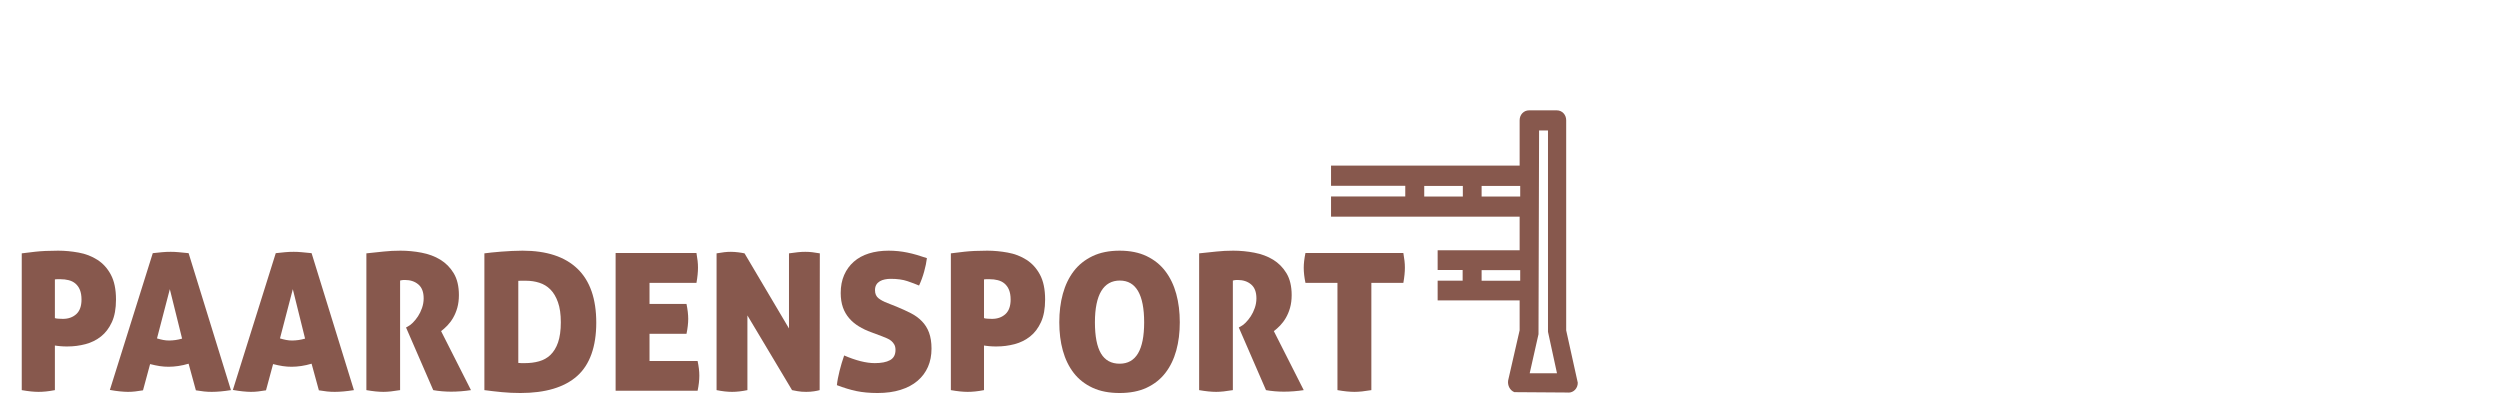 <svg width="261" height="43" viewBox="0 0 261 43" fill="none" xmlns="http://www.w3.org/2000/svg">
<path d="M153.21 21H148.18V18.89H153.21V21ZM154.18 21V18.89H159.21V21H154.18ZM156.59 27.69H153.21V29.8H156.59H150.6V30.86H159.16V34.53L157.95 39.8C157.9 40.09 158.05 40.38 158.29 40.48H163.75C164.04 40.48 164.23 40.24 164.23 39.95V39.8L163.02 34.53V12.54C163.02 12.25 162.83 12.01 162.54 12.01H159.64C159.35 12.01 159.16 12.25 159.16 12.54V17.78H139.47V18.89H147.22V21H139.47V22.11H159.16V26.62H150.6V27.68H156.59V27.69ZM154.18 29.8V27.69H159.21V29.8H154.18ZM159.06 39.47L160.12 34.78V34.63L160.17 13.12H162.1V34.78L163.16 39.47H159.05H159.06Z" fill="#87584D"/>
<path d="M163.75 40.98L158.1 40.94C157.64 40.76 157.37 40.24 157.45 39.72L158.65 34.48V31.36H150.09V29.3H152.7V28.19H150.09V26.13H158.65V22.62H138.96V20.51H146.71V19.4H138.96V17.29H158.65V12.55C158.65 11.97 159.08 11.52 159.63 11.52H162.53C163.08 11.52 163.51 11.97 163.51 12.55V34.49L164.72 39.96C164.72 40.54 164.29 40.99 163.74 40.99L163.75 40.98ZM158.45 39.98H163.75V39.96H158.44C158.44 39.96 158.44 39.97 158.44 39.98H158.45ZM159.32 36.08L158.44 39.92C158.44 39.92 158.44 39.94 158.44 39.95L159.32 36.08ZM159.69 38.97H162.55L161.61 34.64V13.62H160.68L160.62 34.89L159.7 38.97H159.69ZM151.1 30.37H159.64V30.31H151.1V30.37ZM154.68 29.31H158.71V28.2H154.68V29.31ZM153.68 27.2H159.64V27.14H151.1V27.2H153.68ZM139.97 21.63H159.66V21.52H139.97V21.63ZM154.68 20.52H158.71V19.41H154.68V20.52ZM148.69 20.52H152.72V19.41H148.69V20.52ZM153.68 18.41H159.66V12.64H162.52V12.56L159.64 12.53L159.66 18.3H139.97V18.41H153.68Z" fill="#87584D"/>
<path d="M2.27 26.45C2.58 26.41 3.05 26.35 3.68 26.28C4.31 26.21 5.11 26.17 6.07 26.17C6.78 26.17 7.49 26.24 8.21 26.37C8.93 26.5 9.58 26.75 10.16 27.12C10.74 27.49 11.21 28 11.57 28.67C11.93 29.34 12.11 30.2 12.11 31.27C12.11 32.22 11.97 33 11.68 33.63C11.39 34.26 11.01 34.76 10.54 35.13C10.07 35.5 9.53 35.77 8.92 35.93C8.31 36.09 7.69 36.17 7.05 36.17C6.8 36.17 6.54 36.17 6.28 36.14C6.02 36.11 5.84 36.1 5.73 36.07V40.73C5.38 40.8 5.07 40.84 4.79 40.87C4.51 40.9 4.25 40.91 4.01 40.91C3.54 40.91 2.96 40.85 2.27 40.73V26.45ZM5.73 33.21C5.8 33.24 5.91 33.26 6.07 33.27C6.23 33.28 6.4 33.29 6.57 33.29C7.14 33.29 7.61 33.12 7.97 32.79C8.33 32.46 8.51 31.95 8.51 31.27C8.51 30.87 8.45 30.53 8.34 30.26C8.23 29.99 8.07 29.77 7.87 29.6C7.67 29.43 7.44 29.32 7.17 29.25C6.9 29.18 6.62 29.15 6.33 29.15H6.05C5.94 29.15 5.84 29.15 5.73 29.17V33.21Z" fill="#87584D"/>
<path d="M15.95 26.43C16.3 26.39 16.62 26.36 16.92 26.33C17.22 26.3 17.52 26.29 17.83 26.29C18.08 26.29 18.36 26.3 18.66 26.33C18.96 26.36 19.3 26.39 19.69 26.43L24.11 40.73C23.35 40.85 22.68 40.91 22.11 40.91C21.84 40.91 21.58 40.9 21.31 40.87C21.04 40.84 20.76 40.8 20.45 40.75L19.69 37.97C19.32 38.08 18.96 38.16 18.62 38.21C18.28 38.26 17.94 38.29 17.61 38.29C17.3 38.29 16.99 38.27 16.67 38.22C16.35 38.17 16.02 38.1 15.67 38.01L14.93 40.75C14.62 40.8 14.34 40.84 14.09 40.87C13.84 40.9 13.59 40.91 13.35 40.91C13.11 40.91 12.83 40.89 12.52 40.86C12.21 40.83 11.86 40.78 11.47 40.71L15.95 26.43ZM17.73 30.19L16.39 35.33C16.62 35.4 16.83 35.45 17.03 35.49C17.23 35.53 17.44 35.55 17.65 35.55C17.88 35.55 18.1 35.53 18.32 35.5C18.54 35.47 18.77 35.42 19.01 35.35L17.73 30.19Z" fill="#87584D"/>
<path d="M28.79 26.43C29.14 26.39 29.46 26.36 29.76 26.33C30.06 26.3 30.36 26.29 30.67 26.29C30.92 26.29 31.2 26.3 31.5 26.33C31.8 26.36 32.14 26.39 32.53 26.43L36.95 40.73C36.19 40.85 35.52 40.91 34.95 40.91C34.68 40.91 34.42 40.9 34.15 40.87C33.88 40.84 33.6 40.8 33.29 40.75L32.53 37.97C32.16 38.08 31.8 38.16 31.46 38.21C31.12 38.26 30.78 38.29 30.45 38.29C30.14 38.29 29.83 38.27 29.51 38.22C29.19 38.17 28.86 38.1 28.51 38.01L27.77 40.75C27.46 40.8 27.18 40.84 26.93 40.87C26.68 40.9 26.43 40.91 26.19 40.91C25.95 40.91 25.67 40.89 25.36 40.86C25.05 40.83 24.7 40.78 24.31 40.71L28.79 26.43ZM30.57 30.19L29.23 35.33C29.46 35.4 29.67 35.45 29.87 35.49C30.07 35.53 30.28 35.55 30.49 35.55C30.72 35.55 30.94 35.53 31.16 35.5C31.38 35.47 31.61 35.42 31.85 35.35L30.57 30.19Z" fill="#87584D"/>
<path d="M38.25 26.45C38.9 26.38 39.51 26.32 40.06 26.26C40.61 26.2 41.2 26.17 41.81 26.17C42.54 26.17 43.28 26.24 44.01 26.38C44.74 26.52 45.4 26.76 45.97 27.11C46.54 27.46 47.01 27.93 47.37 28.53C47.73 29.13 47.91 29.89 47.91 30.81C47.91 31.3 47.85 31.75 47.74 32.14C47.63 32.53 47.48 32.88 47.3 33.19C47.12 33.5 46.92 33.76 46.7 33.99C46.48 34.22 46.26 34.41 46.05 34.57L49.17 40.73C48.85 40.78 48.5 40.82 48.12 40.85C47.74 40.88 47.4 40.89 47.09 40.89C46.82 40.89 46.51 40.88 46.16 40.85C45.81 40.82 45.5 40.78 45.23 40.73L42.39 34.19L42.57 34.09C42.73 34.01 42.91 33.88 43.1 33.69C43.29 33.5 43.47 33.28 43.64 33.02C43.81 32.76 43.95 32.47 44.06 32.15C44.17 31.83 44.23 31.5 44.23 31.15C44.23 30.48 44.04 30 43.67 29.69C43.3 29.38 42.84 29.23 42.29 29.23C42.16 29.23 42.04 29.23 41.95 29.25C41.86 29.26 41.8 29.28 41.77 29.29V40.73C41.06 40.85 40.48 40.91 40.03 40.91C39.54 40.91 38.94 40.85 38.25 40.73V26.45Z" fill="#87584D"/>
<path d="M50.57 26.45C50.77 26.42 51.02 26.39 51.33 26.36C51.64 26.33 51.97 26.3 52.33 26.27C52.69 26.24 53.06 26.22 53.44 26.2C53.82 26.18 54.19 26.17 54.55 26.17C57.07 26.17 58.98 26.8 60.29 28.06C61.6 29.32 62.25 31.2 62.25 33.69C62.25 36.18 61.58 38.08 60.25 39.26C58.92 40.44 56.94 41.03 54.33 41.03C53.66 41.03 53.02 41 52.4 40.94C51.78 40.88 51.17 40.81 50.57 40.73V26.45ZM54.11 37.89C54.2 37.9 54.31 37.91 54.43 37.91H54.81C55.33 37.91 55.82 37.85 56.28 37.72C56.74 37.59 57.14 37.37 57.47 37.05C57.8 36.73 58.07 36.3 58.26 35.75C58.45 35.2 58.55 34.5 58.55 33.65C58.55 32.8 58.45 32.11 58.25 31.55C58.05 30.99 57.79 30.55 57.46 30.22C57.13 29.89 56.75 29.66 56.31 29.52C55.87 29.38 55.41 29.31 54.93 29.31C54.66 29.31 54.47 29.31 54.35 29.31C54.23 29.31 54.15 29.32 54.11 29.32V37.88V37.89Z" fill="#87584D"/>
<path d="M64.27 26.41H72.71C72.76 26.7 72.8 26.98 72.83 27.23C72.86 27.48 72.87 27.72 72.87 27.95C72.87 28.39 72.82 28.92 72.71 29.53H67.81V31.73H71.67C71.79 32.32 71.85 32.84 71.85 33.29C71.85 33.74 71.79 34.28 71.67 34.85H67.81V37.69H72.83C72.95 38.25 73.01 38.76 73.01 39.21C73.01 39.7 72.95 40.23 72.83 40.79H64.27V26.41Z" fill="#87584D"/>
<path d="M74.81 26.45C75.1 26.4 75.37 26.36 75.61 26.33C75.85 26.3 76.08 26.29 76.31 26.29C76.55 26.29 76.8 26.31 77.06 26.34C77.32 26.37 77.54 26.41 77.73 26.45L82.37 34.29V26.45C82.72 26.4 83.03 26.36 83.31 26.33C83.59 26.3 83.84 26.29 84.07 26.29C84.3 26.29 84.54 26.3 84.79 26.33C85.04 26.36 85.31 26.4 85.59 26.45L85.57 40.73C85.44 40.77 85.24 40.81 84.99 40.85C84.74 40.89 84.46 40.91 84.17 40.91C83.84 40.91 83.54 40.89 83.27 40.84C83 40.79 82.81 40.76 82.69 40.73L78.03 32.93V40.73C77.44 40.85 76.91 40.91 76.43 40.91C75.95 40.91 75.41 40.85 74.81 40.73V26.45Z" fill="#87584D"/>
<path d="M90.97 34.69C90.49 34.52 90.05 34.31 89.66 34.07C89.27 33.83 88.93 33.55 88.65 33.22C88.37 32.89 88.15 32.52 88 32.09C87.85 31.66 87.77 31.16 87.77 30.59C87.77 29.88 87.89 29.26 88.13 28.71C88.37 28.16 88.71 27.7 89.14 27.32C89.57 26.94 90.1 26.65 90.71 26.46C91.32 26.27 92.01 26.17 92.77 26.17C93.45 26.17 94.11 26.24 94.74 26.37C95.37 26.5 96.05 26.7 96.77 26.95C96.72 27.38 96.62 27.85 96.48 28.36C96.34 28.87 96.16 29.36 95.95 29.81C95.6 29.66 95.2 29.51 94.73 29.35C94.26 29.19 93.68 29.11 92.99 29.11C92.78 29.11 92.57 29.13 92.38 29.17C92.19 29.21 92.01 29.27 91.86 29.36C91.71 29.45 91.58 29.57 91.49 29.72C91.4 29.87 91.35 30.06 91.35 30.29C91.35 30.68 91.48 30.96 91.73 31.15C91.98 31.34 92.28 31.5 92.63 31.63L93.59 32.01C94.15 32.24 94.65 32.47 95.1 32.7C95.55 32.93 95.93 33.21 96.25 33.54C96.57 33.87 96.82 34.26 96.99 34.72C97.16 35.18 97.25 35.74 97.25 36.39C97.25 37.1 97.13 37.73 96.88 38.3C96.63 38.87 96.27 39.35 95.79 39.76C95.31 40.17 94.72 40.48 94.02 40.7C93.32 40.92 92.52 41.03 91.61 41.03C90.78 41.03 90.05 40.96 89.42 40.83C88.79 40.7 88.1 40.49 87.37 40.21C87.42 39.74 87.52 39.25 87.65 38.72C87.78 38.19 87.94 37.66 88.13 37.11C89.36 37.64 90.42 37.91 91.33 37.91C92.01 37.91 92.54 37.81 92.92 37.6C93.3 37.39 93.49 37.04 93.49 36.53C93.49 36.32 93.45 36.13 93.37 35.98C93.29 35.83 93.18 35.7 93.05 35.59C92.92 35.48 92.77 35.39 92.6 35.32C92.43 35.25 92.26 35.18 92.09 35.11L90.97 34.69Z" fill="#87584D"/>
<path d="M99.27 26.45C99.58 26.41 100.05 26.35 100.68 26.28C101.31 26.21 102.11 26.17 103.07 26.17C103.78 26.17 104.49 26.24 105.21 26.37C105.93 26.5 106.58 26.75 107.16 27.12C107.74 27.49 108.21 28 108.57 28.67C108.93 29.34 109.11 30.2 109.11 31.27C109.11 32.22 108.97 33 108.68 33.63C108.39 34.26 108.01 34.76 107.54 35.13C107.07 35.5 106.53 35.77 105.92 35.93C105.31 36.09 104.69 36.17 104.05 36.17C103.8 36.17 103.54 36.17 103.28 36.14C103.02 36.11 102.84 36.1 102.73 36.07V40.73C102.38 40.8 102.07 40.84 101.79 40.87C101.51 40.9 101.25 40.91 101.01 40.91C100.54 40.91 99.96 40.85 99.27 40.73V26.45ZM102.73 33.21C102.8 33.24 102.91 33.26 103.07 33.27C103.23 33.28 103.4 33.29 103.57 33.29C104.14 33.29 104.61 33.12 104.97 32.79C105.33 32.46 105.51 31.95 105.51 31.27C105.51 30.87 105.45 30.53 105.34 30.26C105.23 29.99 105.07 29.77 104.87 29.6C104.67 29.43 104.44 29.32 104.17 29.25C103.9 29.18 103.62 29.15 103.33 29.15H103.05C102.94 29.15 102.84 29.15 102.73 29.17V33.21Z" fill="#87584D"/>
<path d="M116.89 41.03C115.8 41.03 114.85 40.85 114.06 40.48C113.27 40.11 112.61 39.6 112.1 38.94C111.59 38.28 111.21 37.5 110.96 36.6C110.71 35.7 110.59 34.72 110.59 33.65C110.59 32.58 110.71 31.59 110.96 30.68C111.21 29.77 111.59 28.98 112.1 28.31C112.61 27.64 113.27 27.12 114.06 26.74C114.85 26.36 115.8 26.17 116.89 26.17C117.98 26.17 118.92 26.36 119.71 26.74C120.5 27.12 121.15 27.64 121.66 28.31C122.17 28.98 122.55 29.77 122.8 30.68C123.05 31.59 123.17 32.58 123.17 33.65C123.17 34.72 123.05 35.7 122.8 36.6C122.55 37.5 122.17 38.28 121.66 38.94C121.15 39.6 120.5 40.11 119.71 40.48C118.92 40.85 117.98 41.03 116.89 41.03ZM116.89 37.97C118.6 37.97 119.45 36.53 119.45 33.65C119.45 30.77 118.6 29.29 116.91 29.29C115.22 29.29 114.31 30.74 114.31 33.65C114.31 35.1 114.52 36.19 114.94 36.9C115.36 37.61 116.01 37.97 116.89 37.97Z" fill="#87584D"/>
<path d="M125.19 26.45C125.84 26.38 126.45 26.32 127 26.26C127.55 26.2 128.14 26.17 128.75 26.17C129.48 26.17 130.22 26.24 130.95 26.38C131.68 26.52 132.34 26.76 132.91 27.11C133.48 27.46 133.95 27.93 134.31 28.53C134.67 29.13 134.85 29.89 134.85 30.81C134.85 31.3 134.79 31.75 134.68 32.14C134.57 32.53 134.42 32.88 134.24 33.19C134.06 33.5 133.86 33.76 133.64 33.99C133.42 34.22 133.2 34.41 132.99 34.57L136.11 40.73C135.79 40.78 135.44 40.82 135.06 40.85C134.68 40.88 134.34 40.89 134.03 40.89C133.76 40.89 133.45 40.88 133.1 40.85C132.75 40.82 132.44 40.78 132.17 40.73L129.33 34.19L129.51 34.09C129.67 34.01 129.85 33.88 130.04 33.69C130.23 33.5 130.41 33.28 130.58 33.02C130.75 32.76 130.89 32.47 131 32.15C131.11 31.83 131.17 31.5 131.17 31.15C131.17 30.48 130.98 30 130.61 29.69C130.24 29.38 129.78 29.23 129.23 29.23C129.1 29.23 128.98 29.23 128.89 29.25C128.8 29.26 128.74 29.28 128.71 29.29V40.73C128 40.85 127.42 40.91 126.97 40.91C126.48 40.91 125.88 40.85 125.19 40.73V26.45Z" fill="#87584D"/>
<path d="M139.63 29.53H136.29C136.17 28.96 136.11 28.43 136.11 27.95C136.11 27.51 136.17 27 136.29 26.41H146.51C146.56 26.7 146.6 26.98 146.63 27.23C146.66 27.48 146.67 27.72 146.67 27.95C146.67 28.39 146.62 28.92 146.51 29.53H143.17V40.73C142.46 40.85 141.88 40.91 141.41 40.91C140.92 40.91 140.32 40.85 139.63 40.73V29.53Z" fill="#87584D"/>
</svg>
